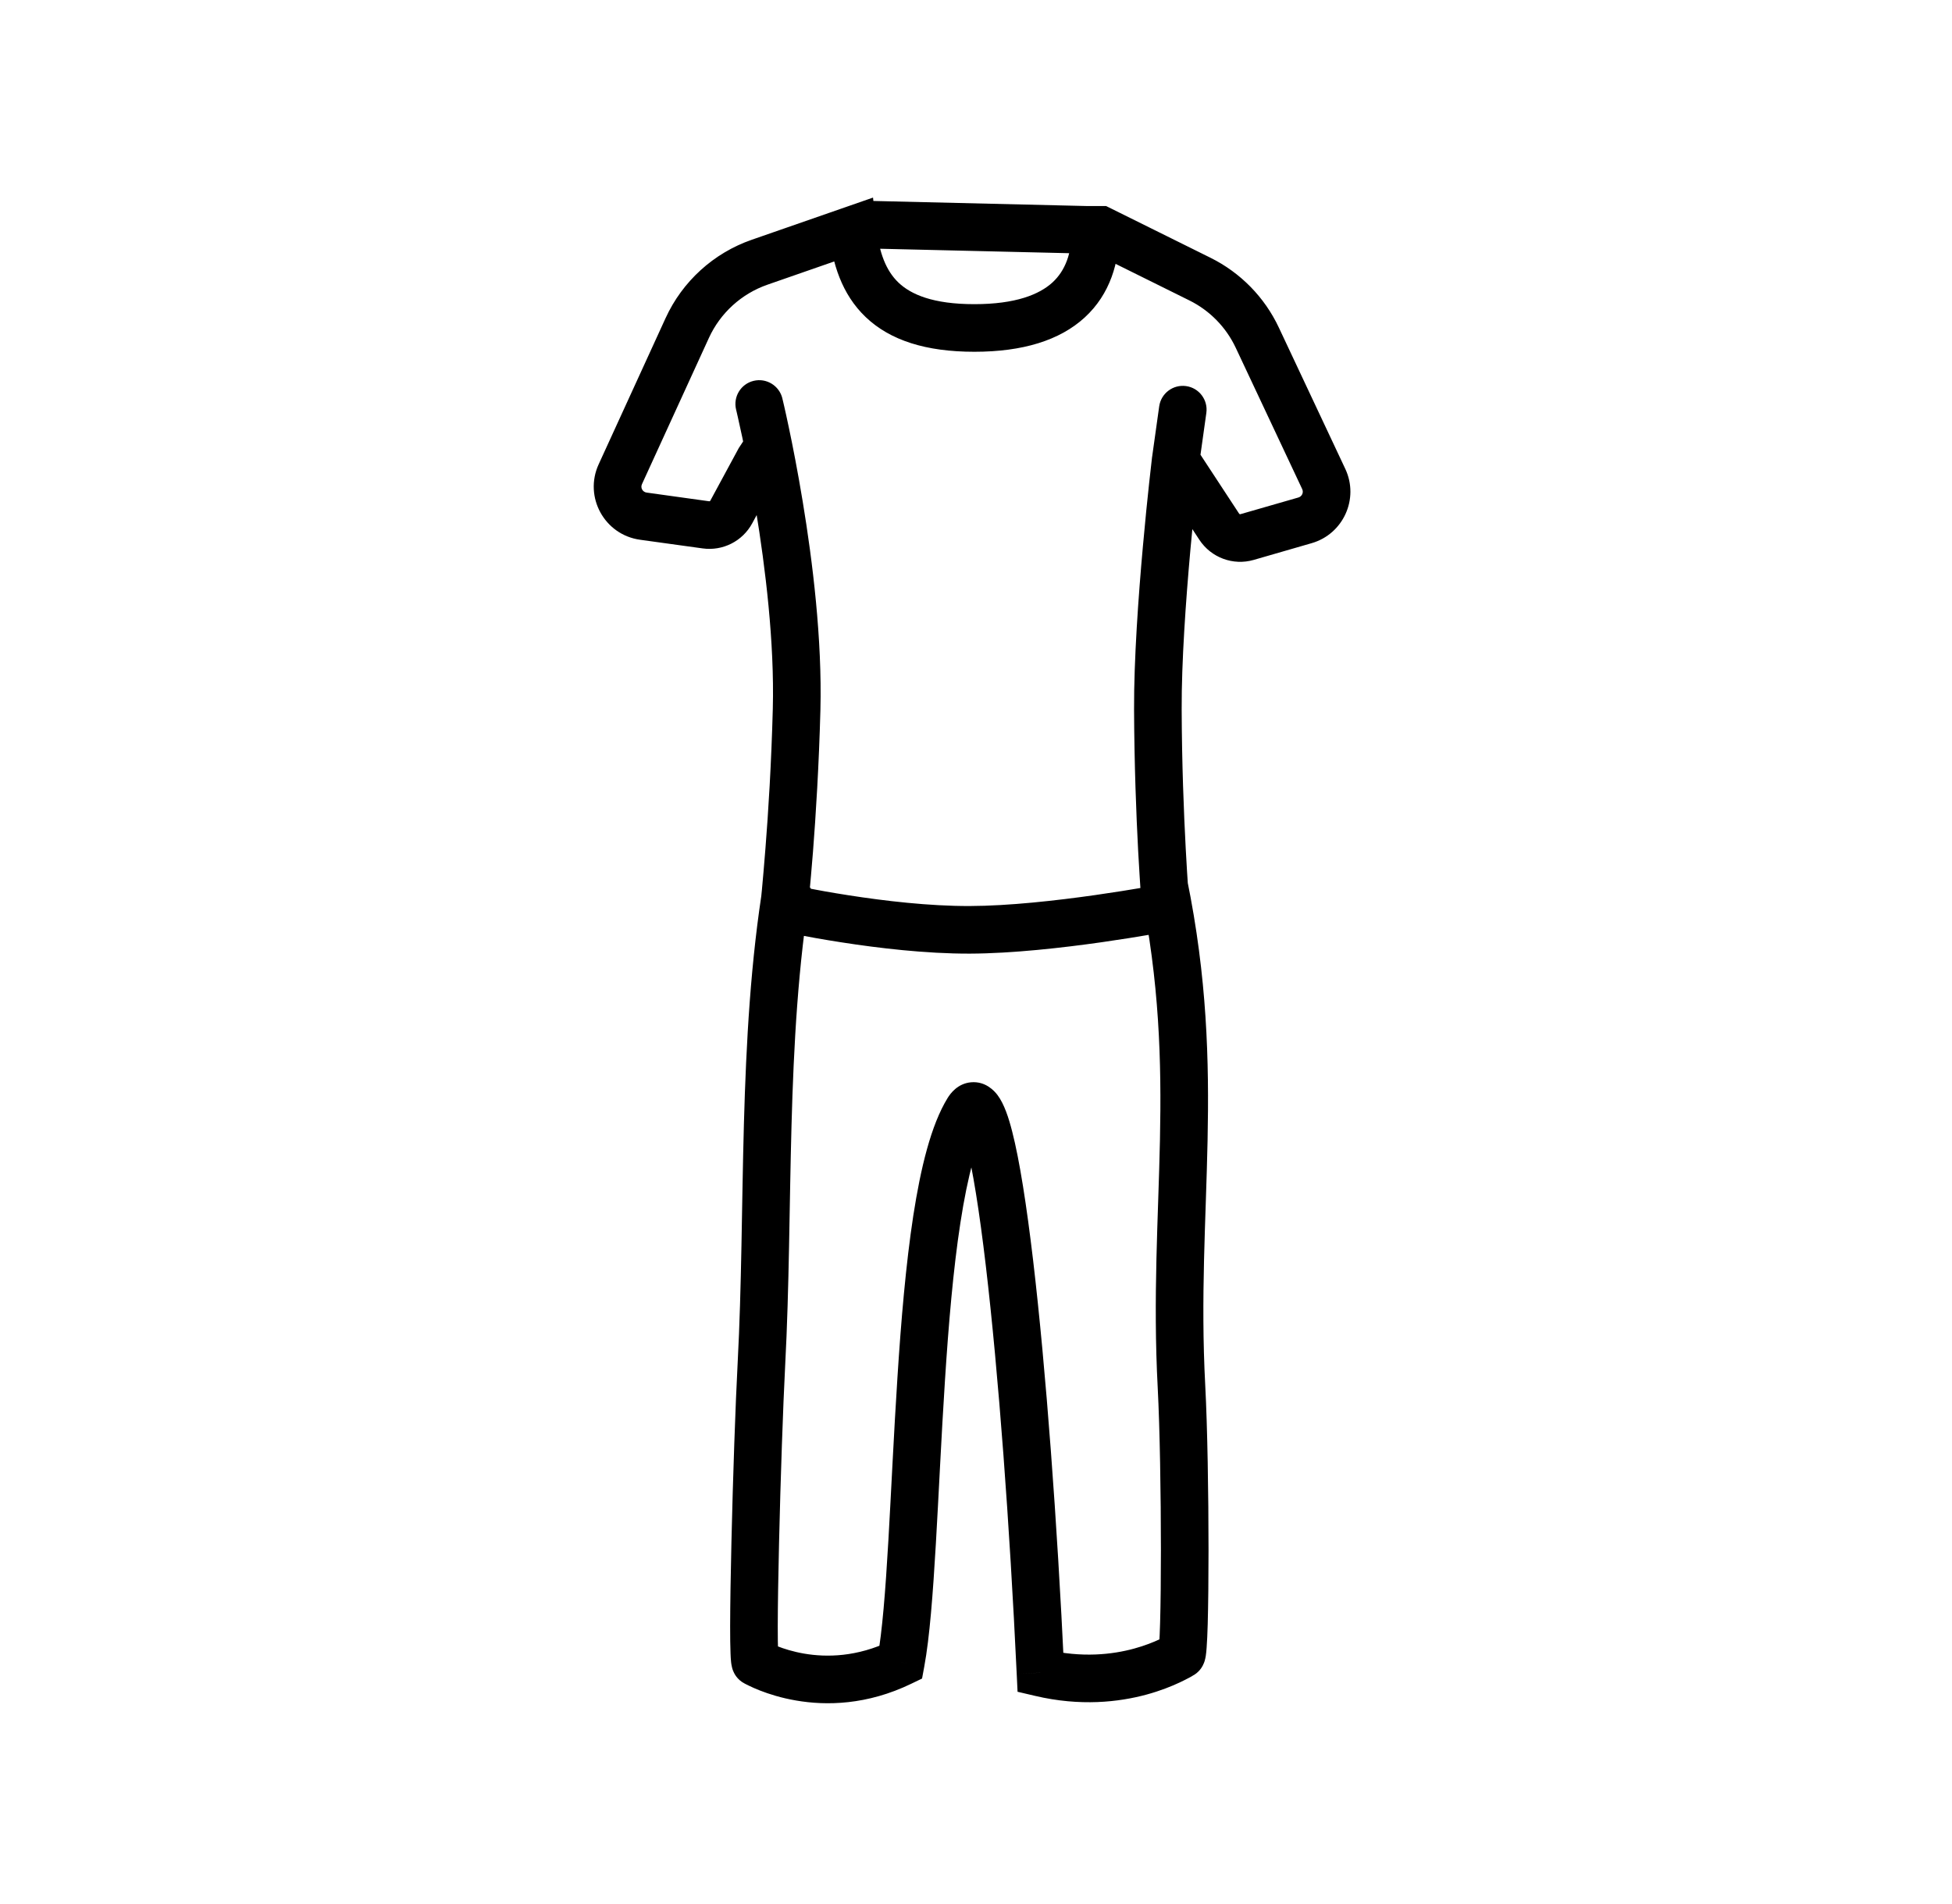 <svg width="41" height="40" viewBox="0 0 41 40" fill="none" xmlns="http://www.w3.org/2000/svg">
<path d="M24.816 29.132L25.315 29.105L25.315 29.105L24.816 29.132ZM24.816 34.763L25.041 35.209L25.041 35.209L24.816 34.763ZM21.855 35.141L21.355 35.164L21.373 35.541L21.74 35.627L21.855 35.141ZM15.993 28.654L15.494 28.627L15.993 28.654ZM15.867 34.923L16.093 34.477L16.093 34.477L15.867 34.923ZM18.921 34.923L19.139 35.373L19.367 35.263L19.413 35.014L18.921 34.923ZM20.329 23.329L20.755 23.591L20.755 23.591L20.329 23.329ZM16.467 19.068L15.97 19.013L15.921 19.459L16.359 19.556L16.467 19.068ZM16.732 14.903L17.232 14.916L17.232 14.916L16.732 14.903ZM16.433 8.369C16.367 8.101 16.097 7.936 15.829 8.001C15.56 8.066 15.396 8.336 15.461 8.605L16.433 8.369ZM24.32 14.903L23.82 14.905L23.82 14.905L24.32 14.903ZM24.485 19.068L24.579 19.559L25.02 19.474L24.983 19.026L24.485 19.068ZM25.338 8.676C25.377 8.402 25.186 8.149 24.913 8.111C24.639 8.073 24.387 8.263 24.348 8.536L25.338 8.676ZM24.694 9.67L24.198 9.6L24.197 9.61L24.694 9.67ZM25.61 11.067L26.028 10.793L26.028 10.793L25.61 11.067ZM26.193 11.283L26.332 11.763L26.332 11.763L26.193 11.283ZM27.411 10.931L27.55 11.411L27.55 11.411L27.411 10.931ZM27.804 10.063L28.257 9.851L28.257 9.851L27.804 10.063ZM26.409 7.094L25.956 7.307L25.956 7.307L26.409 7.094ZM25.203 5.863L25.425 5.415L25.425 5.415L25.203 5.863ZM23.117 4.829L23.339 4.381L23.234 4.329H23.117V4.829ZM17.909 4.829L18.406 4.774L18.337 4.151L17.745 4.357L17.909 4.829ZM15.955 5.509L15.79 5.037L15.955 5.509ZM14.435 6.891L13.98 6.683L13.98 6.683L14.435 6.891ZM13.029 9.963L12.574 9.755L12.574 9.755L13.029 9.963ZM13.512 10.843L13.443 11.339L13.443 11.339L13.512 10.843ZM14.827 11.026L14.896 10.531L14.896 10.531L14.827 11.026ZM15.359 10.757L14.919 10.519L14.919 10.519L15.359 10.757ZM15.947 9.67L15.529 9.395L15.517 9.413L15.507 9.432L15.947 9.67ZM23.012 4.829V4.329H22.512V4.829H23.012ZM20.368 19.534L20.366 19.034L20.366 19.034L20.368 19.534ZM24.317 29.158C24.361 30 24.384 31.386 24.384 32.572C24.384 33.164 24.378 33.7 24.367 34.09C24.361 34.286 24.355 34.439 24.347 34.541C24.343 34.594 24.34 34.623 24.338 34.633C24.337 34.641 24.338 34.627 24.346 34.603C24.349 34.592 24.359 34.561 24.379 34.523C24.39 34.502 24.45 34.388 24.59 34.317L25.041 35.209C25.185 35.137 25.247 35.02 25.261 34.994C25.284 34.951 25.297 34.913 25.303 34.893C25.315 34.852 25.322 34.813 25.326 34.789C25.334 34.737 25.34 34.676 25.344 34.615C25.354 34.49 25.361 34.319 25.367 34.119C25.378 33.715 25.384 33.168 25.384 32.572C25.384 31.38 25.361 29.974 25.315 29.105L24.317 29.158ZM24.59 34.317C24.512 34.356 23.488 35.012 21.969 34.654L21.74 35.627C22.692 35.852 23.5 35.758 24.082 35.6C24.372 35.521 24.607 35.426 24.775 35.347C24.914 35.283 25.087 35.187 25.041 35.209L24.59 34.317ZM15.494 28.627C15.448 29.489 15.394 31.051 15.363 32.401C15.347 33.076 15.337 33.702 15.336 34.164C15.336 34.394 15.338 34.589 15.344 34.73C15.346 34.799 15.35 34.865 15.356 34.919C15.359 34.944 15.364 34.983 15.374 35.023C15.378 35.042 15.388 35.081 15.409 35.125C15.417 35.143 15.477 35.286 15.642 35.369L16.093 34.477C16.255 34.558 16.313 34.698 16.319 34.71C16.336 34.748 16.343 34.779 16.346 34.788C16.351 34.809 16.351 34.819 16.35 34.808C16.348 34.791 16.345 34.754 16.343 34.691C16.338 34.57 16.336 34.392 16.336 34.165C16.337 33.714 16.347 33.097 16.363 32.424C16.394 31.079 16.448 29.528 16.492 28.68L15.494 28.627ZM15.642 35.369C15.634 35.365 15.685 35.392 15.736 35.416C15.793 35.444 15.869 35.478 15.963 35.515C16.15 35.588 16.41 35.672 16.724 35.725C17.355 35.834 18.21 35.822 19.139 35.373L18.704 34.473C17.298 35.151 16.15 34.505 16.093 34.477L15.642 35.369ZM22.354 35.117C22.206 31.984 21.971 28.779 21.699 26.472C21.563 25.325 21.416 24.376 21.259 23.767C21.187 23.486 21.093 23.192 20.951 23.004C20.885 22.917 20.7 22.71 20.395 22.737C20.11 22.763 19.959 22.978 19.904 23.067L20.755 23.591C20.755 23.592 20.752 23.597 20.745 23.605C20.738 23.614 20.726 23.628 20.707 23.644C20.668 23.676 20.594 23.724 20.486 23.733C20.374 23.743 20.285 23.708 20.23 23.673C20.18 23.642 20.157 23.611 20.153 23.606C20.148 23.599 20.165 23.622 20.196 23.704C20.225 23.78 20.256 23.883 20.291 24.016C20.429 24.555 20.571 25.446 20.706 26.59C20.974 28.864 21.208 32.044 21.355 35.164L22.354 35.117ZM19.413 35.014C19.527 34.4 19.596 33.473 19.657 32.431C19.719 31.371 19.771 30.189 19.848 29.001C19.924 27.819 20.022 26.663 20.172 25.691C20.325 24.695 20.522 23.97 20.755 23.591L19.904 23.067C19.554 23.635 19.337 24.544 19.183 25.538C19.027 26.556 18.926 27.747 18.85 28.937C18.773 30.122 18.719 31.339 18.659 32.373C18.598 33.426 18.53 34.29 18.43 34.832L19.413 35.014ZM16.043 18.489C15.766 20.166 15.672 21.906 15.625 23.619C15.578 25.345 15.579 27.019 15.494 28.627L16.492 28.68C16.578 27.058 16.579 25.332 16.625 23.646C16.671 21.946 16.764 20.261 17.029 18.652L16.043 18.489ZM23.953 18.671C24.354 20.635 24.398 22.294 24.364 23.941C24.33 25.579 24.216 27.253 24.317 29.158L25.315 29.105C25.217 27.249 25.329 25.657 25.364 23.962C25.399 22.277 25.355 20.537 24.933 18.471L23.953 18.671ZM16.467 19.068C16.964 19.123 16.964 19.123 16.964 19.123C16.964 19.123 16.964 19.123 16.964 19.123C16.964 19.123 16.964 19.123 16.964 19.123C16.964 19.122 16.964 19.122 16.965 19.122C16.965 19.12 16.965 19.119 16.965 19.117C16.965 19.113 16.966 19.108 16.967 19.1C16.968 19.086 16.971 19.064 16.974 19.036C16.979 18.98 16.988 18.897 16.998 18.791C17.018 18.579 17.046 18.273 17.076 17.894C17.135 17.137 17.201 16.086 17.232 14.916L16.232 14.89C16.202 16.039 16.137 17.071 16.078 17.816C16.049 18.189 16.022 18.489 16.003 18.696C15.993 18.799 15.985 18.879 15.979 18.933C15.976 18.96 15.974 18.98 15.973 18.994C15.972 19 15.971 19.005 15.971 19.009C15.971 19.01 15.97 19.012 15.97 19.012C15.97 19.013 15.97 19.013 15.97 19.013C15.97 19.013 15.97 19.013 15.97 19.013C15.97 19.013 15.97 19.013 15.97 19.013C15.97 19.013 15.97 19.013 16.467 19.068ZM17.232 14.916C17.27 13.431 17.068 11.791 16.86 10.535C16.756 9.904 16.65 9.364 16.569 8.982C16.529 8.791 16.495 8.638 16.471 8.533C16.459 8.481 16.45 8.44 16.443 8.413C16.44 8.399 16.437 8.388 16.435 8.381C16.434 8.377 16.434 8.374 16.433 8.372C16.433 8.371 16.433 8.371 16.433 8.37C16.433 8.37 16.433 8.369 16.433 8.369C16.433 8.369 16.433 8.369 16.433 8.369C16.433 8.369 16.433 8.369 15.947 8.487C15.461 8.605 15.461 8.605 15.461 8.605C15.461 8.605 15.461 8.605 15.461 8.605C15.461 8.605 15.461 8.605 15.461 8.605C15.461 8.605 15.461 8.606 15.461 8.607C15.462 8.608 15.462 8.61 15.463 8.614C15.464 8.62 15.467 8.629 15.47 8.642C15.476 8.668 15.485 8.706 15.496 8.756C15.519 8.856 15.551 9.003 15.591 9.188C15.669 9.559 15.772 10.084 15.874 10.698C16.077 11.931 16.268 13.499 16.232 14.89L17.232 14.916ZM23.82 14.905C23.825 16.07 23.866 17.119 23.906 17.878C23.927 18.257 23.947 18.564 23.961 18.777C23.969 18.883 23.975 18.966 23.98 19.023C23.982 19.051 23.983 19.072 23.985 19.087C23.985 19.094 23.986 19.1 23.986 19.104C23.986 19.106 23.986 19.107 23.986 19.108C23.986 19.109 23.986 19.109 23.986 19.11C23.986 19.11 23.986 19.11 23.986 19.11C23.986 19.11 23.986 19.11 23.986 19.11C23.986 19.11 23.986 19.11 24.485 19.068C24.983 19.026 24.983 19.026 24.983 19.026C24.983 19.026 24.983 19.026 24.983 19.026C24.983 19.026 24.983 19.026 24.983 19.026C24.983 19.026 24.983 19.026 24.983 19.025C24.983 19.025 24.983 19.023 24.983 19.022C24.982 19.018 24.982 19.013 24.981 19.007C24.98 18.993 24.979 18.972 24.977 18.945C24.972 18.891 24.966 18.811 24.959 18.707C24.944 18.499 24.925 18.198 24.905 17.825C24.865 17.078 24.824 16.045 24.82 14.901L23.82 14.905ZM24.348 8.536L24.199 9.6L25.189 9.74L25.338 8.676L24.348 8.536ZM24.694 9.67C24.197 9.61 24.197 9.61 24.197 9.61C24.197 9.611 24.197 9.611 24.197 9.611C24.197 9.611 24.197 9.611 24.197 9.611C24.197 9.612 24.197 9.612 24.197 9.613C24.197 9.615 24.197 9.617 24.196 9.62C24.195 9.627 24.194 9.636 24.193 9.648C24.19 9.672 24.186 9.708 24.181 9.754C24.17 9.846 24.155 9.979 24.137 10.146C24.101 10.479 24.053 10.944 24.006 11.473C23.911 12.529 23.816 13.856 23.82 14.905L24.82 14.901C24.816 13.901 24.908 12.612 25.002 11.563C25.049 11.04 25.096 10.581 25.131 10.253C25.149 10.089 25.164 9.958 25.174 9.868C25.179 9.823 25.183 9.788 25.186 9.764C25.187 9.753 25.189 9.744 25.189 9.738C25.189 9.735 25.19 9.733 25.19 9.731C25.19 9.731 25.19 9.73 25.19 9.73C25.19 9.73 25.19 9.73 25.19 9.73C25.19 9.729 25.19 9.729 25.19 9.729C25.19 9.729 25.19 9.729 24.694 9.67ZM24.276 9.944L25.192 11.341L26.028 10.793L25.112 9.396L24.276 9.944ZM26.332 11.763L27.55 11.411L27.273 10.451L26.054 10.802L26.332 11.763ZM28.257 9.851L26.861 6.882L25.956 7.307L27.352 10.276L28.257 9.851ZM25.425 5.415L23.339 4.381L22.895 5.277L24.981 6.311L25.425 5.415ZM17.745 4.357L15.79 5.037L16.119 5.981L18.073 5.301L17.745 4.357ZM13.98 6.683L12.574 9.755L13.484 10.171L14.89 7.099L13.98 6.683ZM13.443 11.339L14.758 11.521L14.896 10.531L13.581 10.348L13.443 11.339ZM15.799 10.995L16.387 9.908L15.507 9.432L14.919 10.519L15.799 10.995ZM23.117 4.329H23.012V5.329H23.117V4.329ZM22.512 4.829C22.512 5.325 22.374 5.687 22.107 5.933C21.832 6.185 21.337 6.39 20.465 6.39V7.39C21.477 7.39 22.256 7.153 22.783 6.67C23.318 6.179 23.512 5.51 23.512 4.829H22.512ZM20.465 6.39C19.596 6.39 19.135 6.186 18.874 5.939C18.61 5.688 18.466 5.311 18.406 4.774L17.412 4.884C17.483 5.525 17.675 6.178 18.185 6.663C18.699 7.152 19.451 7.39 20.465 7.39V6.39ZM16.364 9.945L16.529 9.695L15.694 9.145L15.529 9.395L16.364 9.945ZM24.485 19.068C24.39 18.577 24.39 18.577 24.39 18.577C24.39 18.577 24.39 18.577 24.39 18.577C24.39 18.577 24.39 18.577 24.39 18.577C24.39 18.577 24.39 18.577 24.389 18.577C24.388 18.578 24.387 18.578 24.384 18.578C24.38 18.579 24.374 18.58 24.365 18.582C24.348 18.585 24.322 18.59 24.288 18.596C24.221 18.608 24.122 18.626 23.998 18.648C23.751 18.69 23.402 18.747 23.001 18.804C22.193 18.919 21.191 19.032 20.366 19.034L20.37 20.034C21.265 20.031 22.321 19.911 23.142 19.794C23.554 19.735 23.913 19.677 24.168 19.633C24.296 19.611 24.398 19.593 24.468 19.58C24.503 19.573 24.531 19.568 24.55 19.565C24.559 19.563 24.566 19.562 24.571 19.561C24.573 19.56 24.575 19.56 24.577 19.56C24.577 19.559 24.578 19.559 24.578 19.559C24.578 19.559 24.579 19.559 24.579 19.559C24.579 19.559 24.579 19.559 24.579 19.559C24.579 19.559 24.579 19.559 24.485 19.068ZM20.366 19.034C19.518 19.037 18.572 18.925 17.829 18.809C17.46 18.752 17.145 18.694 16.923 18.651C16.812 18.63 16.724 18.611 16.665 18.599C16.635 18.593 16.612 18.588 16.597 18.585C16.59 18.583 16.584 18.582 16.58 18.581C16.579 18.581 16.577 18.58 16.576 18.58C16.576 18.58 16.576 18.58 16.576 18.58C16.576 18.58 16.576 18.58 16.576 18.58C16.576 18.58 16.576 18.58 16.576 18.58C16.576 18.58 16.576 18.58 16.467 19.068C16.359 19.556 16.359 19.556 16.359 19.556C16.359 19.556 16.359 19.556 16.359 19.556C16.359 19.556 16.36 19.556 16.36 19.556C16.36 19.557 16.361 19.557 16.361 19.557C16.363 19.557 16.364 19.558 16.366 19.558C16.371 19.559 16.378 19.56 16.386 19.562C16.403 19.566 16.428 19.571 16.46 19.578C16.523 19.591 16.616 19.61 16.732 19.633C16.964 19.678 17.291 19.738 17.675 19.797C18.439 19.916 19.444 20.037 20.37 20.034L20.366 19.034ZM14.758 11.521C15.181 11.58 15.596 11.37 15.799 10.995L14.919 10.519C14.915 10.528 14.905 10.532 14.896 10.531L14.758 11.521ZM26.861 6.882C26.562 6.245 26.056 5.728 25.425 5.415L24.981 6.311C25.409 6.523 25.753 6.874 25.956 7.307L26.861 6.882ZM12.574 9.755C12.26 10.44 12.696 11.235 13.443 11.339L13.581 10.348C13.497 10.336 13.448 10.248 13.484 10.171L12.574 9.755ZM27.55 11.411C28.215 11.219 28.551 10.477 28.257 9.851L27.352 10.276C27.385 10.346 27.347 10.429 27.273 10.451L27.55 11.411ZM15.79 5.037C14.988 5.316 14.334 5.91 13.98 6.683L14.89 7.099C15.13 6.575 15.574 6.171 16.119 5.981L15.79 5.037ZM25.192 11.341C25.439 11.716 25.901 11.887 26.332 11.763L26.054 10.802C26.045 10.805 26.034 10.801 26.028 10.793L25.192 11.341ZM18.159 5.218L22.912 5.33L22.936 4.331L18.182 4.218L18.159 5.218Z" fill="black"/>
</svg>
